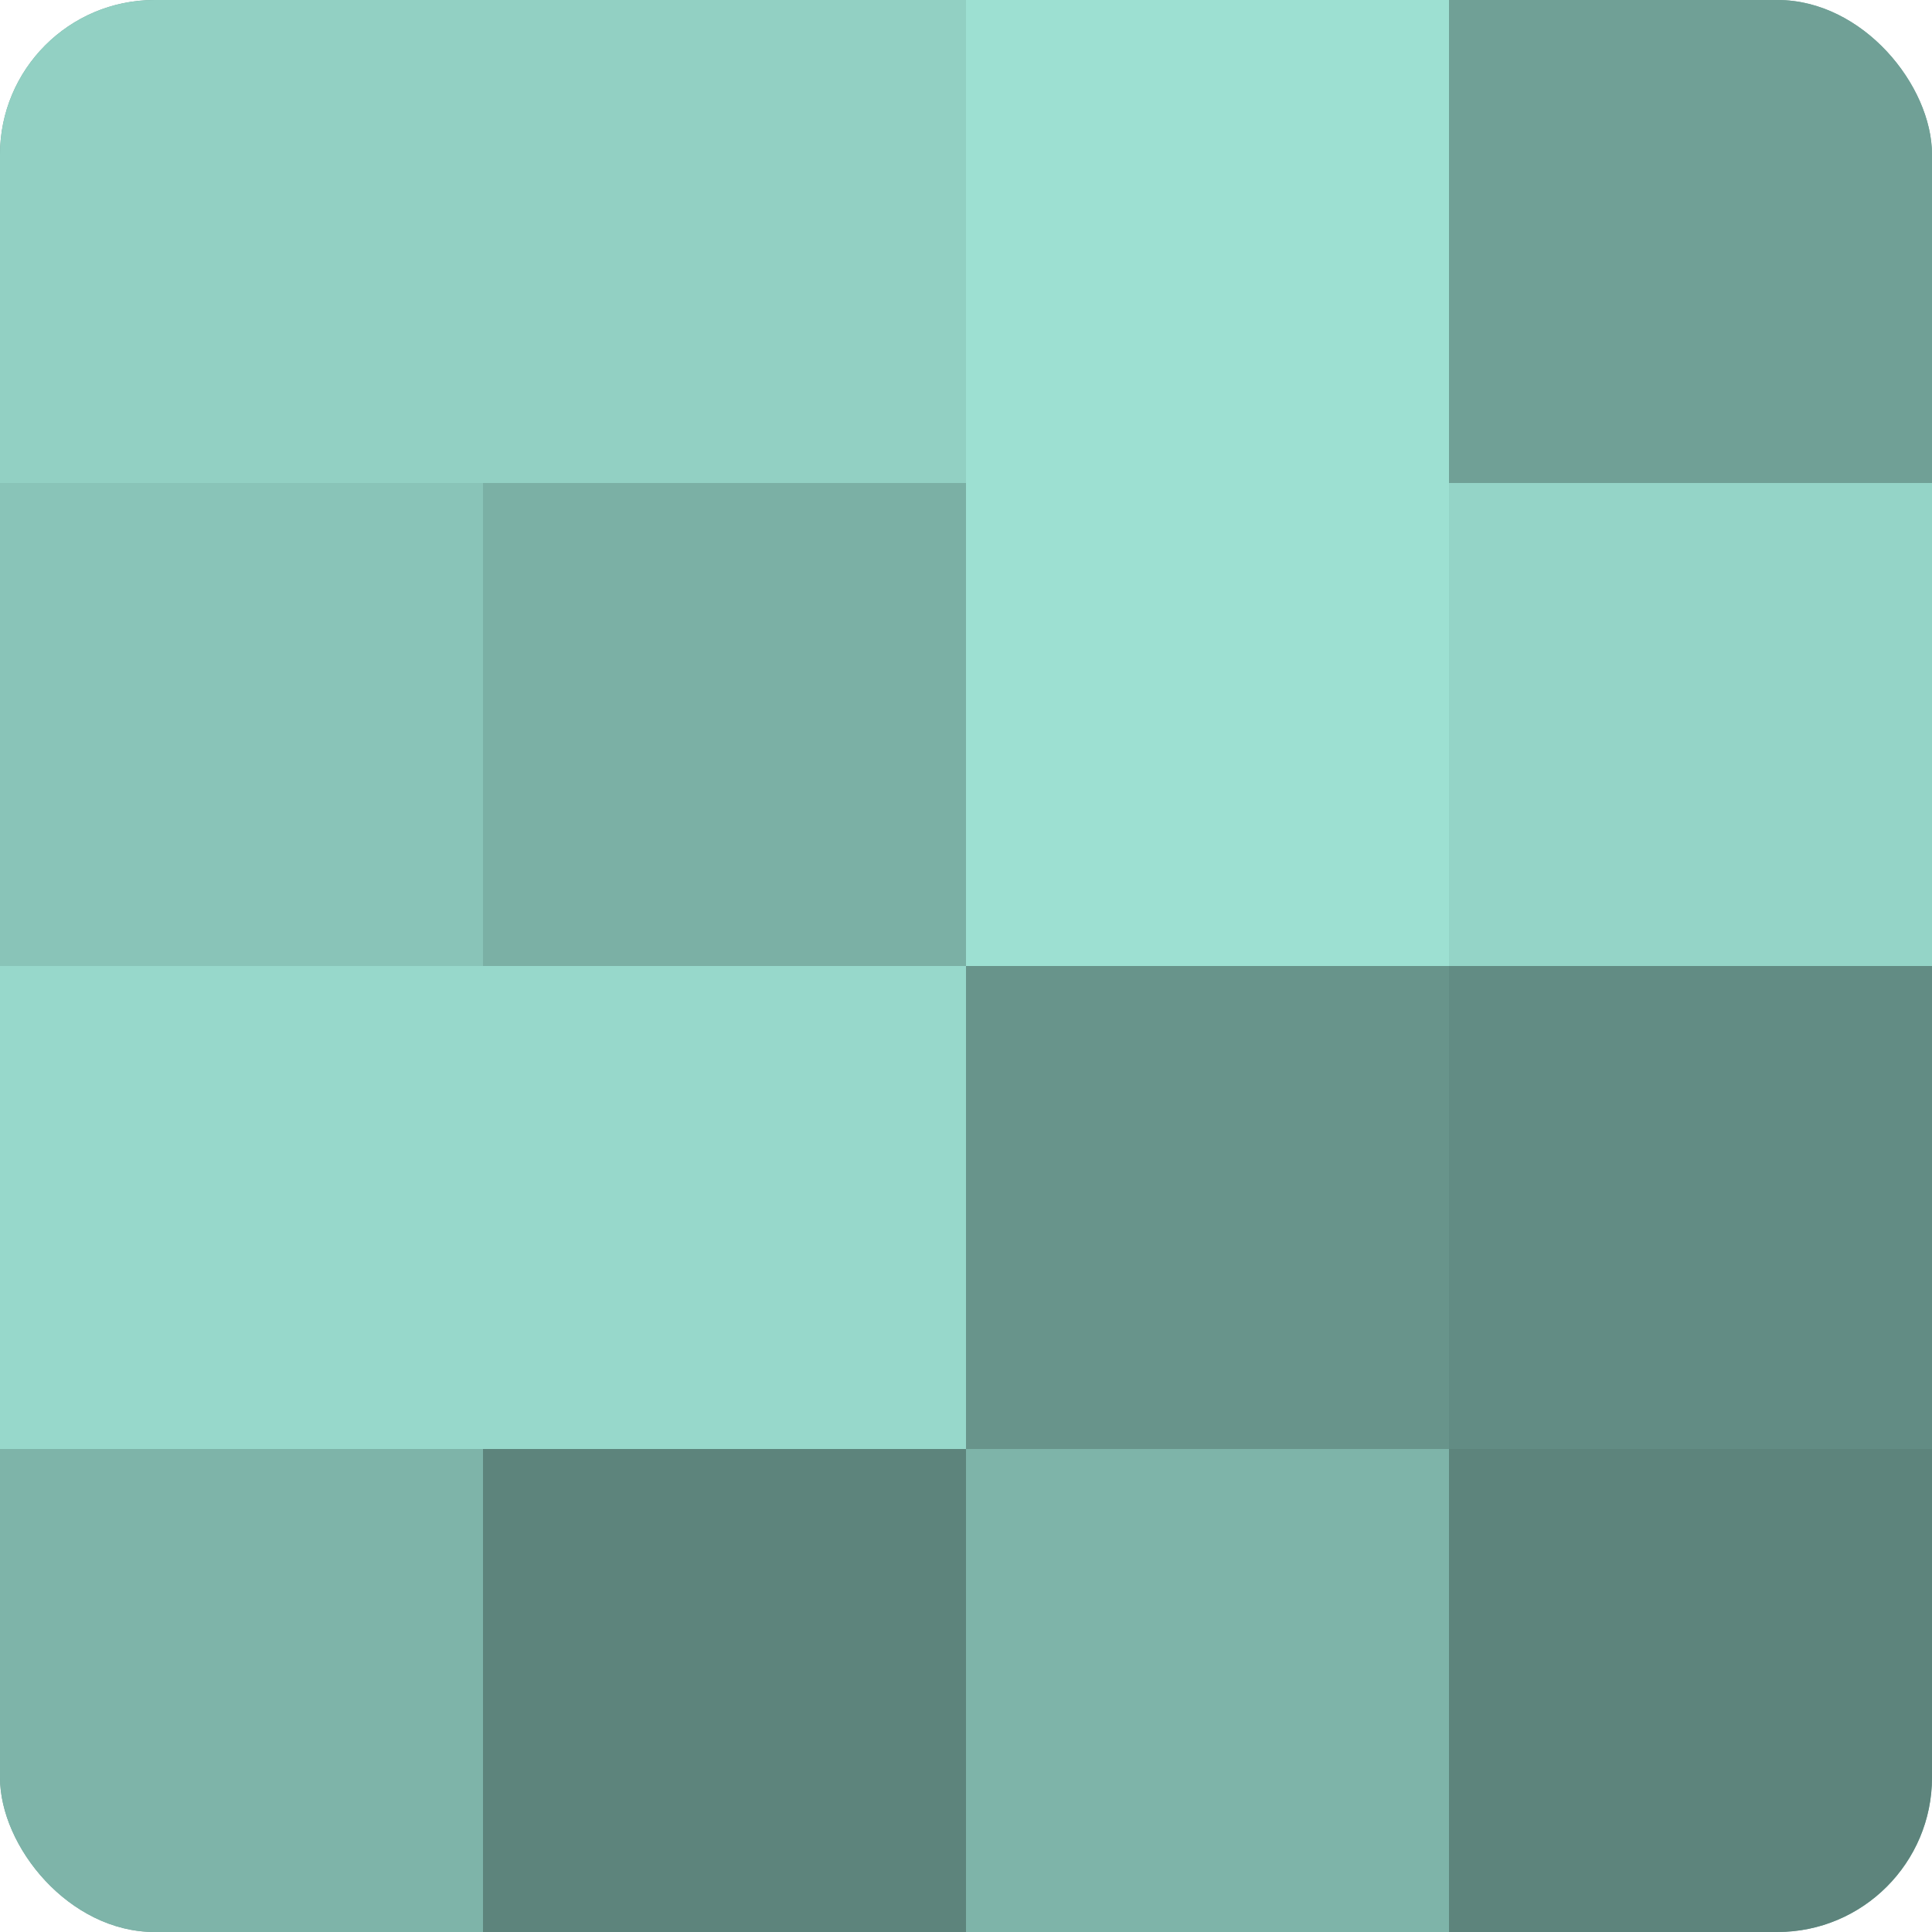 <?xml version="1.0" encoding="UTF-8"?>
<svg xmlns="http://www.w3.org/2000/svg" width="60" height="60" viewBox="0 0 100 100" preserveAspectRatio="xMidYMid meet"><defs><clipPath id="c" width="100" height="100"><rect width="100" height="100" rx="8" ry="8"/></clipPath></defs><g clip-path="url(#c)"><rect width="100" height="100" fill="#70a096"/><rect width="25" height="25" fill="#92d0c3"/><rect y="25" width="25" height="25" fill="#89c4b8"/><rect y="50" width="25" height="25" fill="#97d8cb"/><rect y="75" width="25" height="25" fill="#7eb4a9"/><rect x="25" width="25" height="25" fill="#92d0c3"/><rect x="25" y="25" width="25" height="25" fill="#7bb0a5"/><rect x="25" y="50" width="25" height="25" fill="#97d8cb"/><rect x="25" y="75" width="25" height="25" fill="#5d847c"/><rect x="50" width="25" height="25" fill="#9de0d2"/><rect x="50" y="25" width="25" height="25" fill="#9de0d2"/><rect x="50" y="50" width="25" height="25" fill="#68948b"/><rect x="50" y="75" width="25" height="25" fill="#7eb4a9"/><rect x="75" width="25" height="25" fill="#70a096"/><rect x="75" y="25" width="25" height="25" fill="#94d4c7"/><rect x="75" y="50" width="25" height="25" fill="#628c84"/><rect x="75" y="75" width="25" height="25" fill="#5d847c"/></g></svg>
